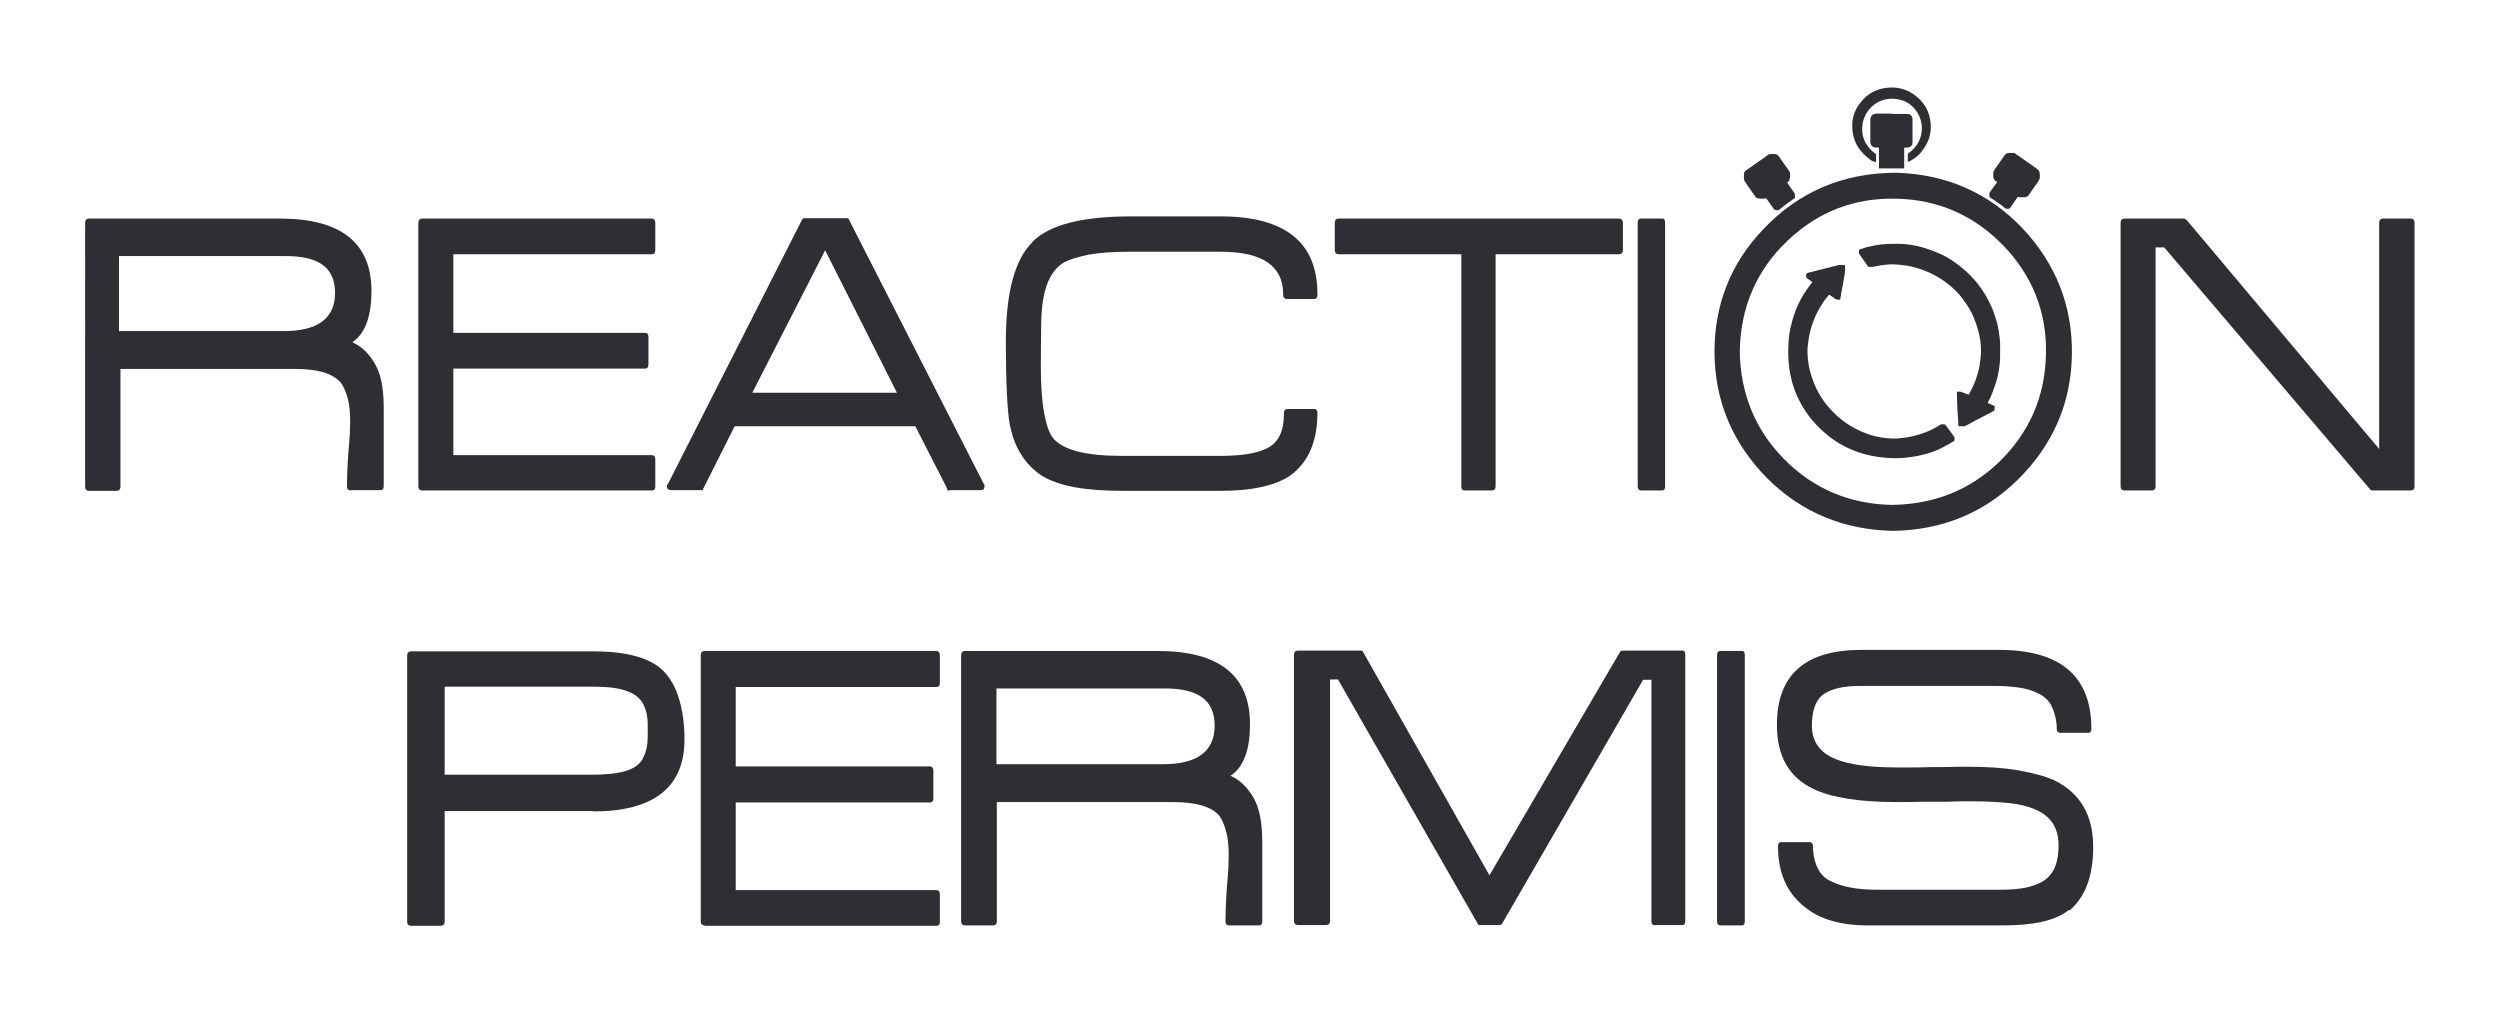 <?xml version="1.0" encoding="UTF-8"?><svg id="a" xmlns="http://www.w3.org/2000/svg" viewBox="0 0 69.32 28.09"><defs><style>.b{fill:#2f2e33;}</style></defs><g><path class="b" d="M16.44,22.49h-4.11v3.07c0,.07-.04,.11-.12,.11h-.81c-.07,0-.11-.04-.11-.11v-7.38c0-.08,.04-.12,.11-.12h5.04c.45,0,.84,.04,1.17,.13s.59,.22,.78,.41c.18,.18,.33,.43,.43,.75,.1,.32,.16,.7,.16,1.15,0,1.33-.85,2-2.54,2Zm1.52-2.41c0-.21-.04-.38-.11-.53s-.19-.26-.35-.34c-.12-.06-.27-.1-.44-.13-.18-.03-.39-.04-.65-.04h-4.08v2.44h4.08c.5,0,.86-.05,1.09-.16h0c.16-.07,.28-.18,.35-.34,.07-.15,.11-.33,.11-.54v-.37Z"/><path class="b" d="M19.54,25.66c-.07,0-.11-.04-.11-.11v-7.38c0-.08,.04-.12,.11-.12h6.42c.06,0,.1,.04,.1,.12v.76c0,.08-.03,.12-.1,.12h-5.56v2.2h5.38c.06,0,.1,.04,.1,.12v.76c0,.08-.03,.12-.1,.12h-5.38v2.43h5.56c.06,0,.1,.04,.1,.11v.77c0,.07-.03,.11-.1,.11h-6.42Z"/><path class="b" d="M34.09,25.66c-.07,0-.11-.04-.11-.11,0-.21,.01-.52,.04-.95,.02-.21,.03-.39,.04-.53,0-.14,.01-.26,.01-.34,0-.26-.02-.49-.07-.67-.05-.18-.11-.33-.19-.44-.12-.14-.29-.23-.5-.29-.21-.06-.47-.09-.79-.09h-4.88v3.31c0,.07-.04,.11-.11,.11h-.77c-.07,0-.11-.04-.11-.11v-7.38c0-.08,.04-.12,.11-.12h5.34c1.71,0,2.56,.68,2.56,2.03,0,.35-.04,.64-.13,.88-.09,.24-.22,.43-.41,.55,.29,.13,.52,.37,.69,.71,.07,.15,.12,.33,.15,.53,.03,.2,.04,.41,.04,.64v2.16c0,.07-.03,.11-.08,.11h-.82Zm-1.79-6.57h-4.67v2.1h4.62c.95,0,1.43-.36,1.43-1.07s-.46-1.03-1.38-1.03Z"/><path class="b" d="M45.9,25.66c-.07,0-.11-.04-.11-.11v-6.7h-.23l-3.92,6.78s-.04,.02-.08,.02h-.52s-.03,0-.05-.01l-3.89-6.8h-.22v6.7c0,.07-.04,.11-.11,.11h-.78c-.07,0-.11-.04-.11-.11v-7.38c0-.08,.04-.12,.11-.12h1.73s.04,0,.06,.01l3.52,6.22,3.63-6.21s.04-.02,.08-.02h1.64c.06,0,.08,.04,.08,.12v7.38c0,.07-.03,.11-.08,.11h-.77Z"/><path class="b" d="M47.71,25.66c-.06,0-.1-.04-.1-.11v-7.38c0-.08,.03-.12,.1-.12h.59c.06,0,.08,.04,.08,.12v7.38c0,.07-.03,.11-.08,.11h-.59Z"/><path class="b" d="M57.37,25.23c-.19,.15-.44,.26-.75,.33-.31,.07-.68,.1-1.1,.1h-3.73c-.75,0-1.34-.17-1.76-.52-.49-.39-.73-.95-.73-1.68,0-.07,.03-.11,.1-.11h.76c.07,0,.11,.04,.11,.11,0,.24,.05,.45,.13,.61,.08,.17,.21,.3,.4,.38,.13,.06,.3,.12,.51,.16,.21,.04,.45,.06,.73,.06h3.45c.27,0,.5-.02,.69-.06s.34-.1,.46-.17c.16-.1,.27-.23,.34-.4s.1-.37,.1-.6c0-.49-.22-.82-.66-1-.18-.08-.41-.14-.7-.17-.29-.03-.63-.05-1.01-.05h-.29c-.1,0-.23,0-.37,.01h-.41s-.04,0-.06,0c-.02,0-.05,0-.08,0h-.16c-.17,0-.32,.01-.44,.01h-.31c-1.03,0-1.79-.12-2.3-.36-.68-.32-1.02-.91-1.02-1.78,0-1.39,.78-2.08,2.35-2.08h3.8c1.72,0,2.57,.73,2.57,2.2,0,.06-.03,.1-.08,.1h-.78c-.06,0-.1-.03-.1-.1,0-.23-.05-.43-.13-.61s-.21-.3-.4-.39c-.27-.14-.68-.2-1.23-.2h-3.68c-.25,0-.46,.02-.62,.06-.16,.04-.29,.09-.39,.16-.22,.14-.34,.44-.34,.88s.22,.75,.66,.93c.37,.15,.93,.23,1.7,.23h.37c.17,0,.37,0,.6-.01,.02,0,.05,0,.08,0s.06,0,.09,0h.16c.14,0,.27-.01,.38-.01h.26c.55,0,1.02,.03,1.42,.1s.74,.16,1.01,.28c.71,.35,1.07,.97,1.07,1.84,0,.81-.22,1.39-.65,1.76Z"/></g><g><path class="b" d="M56.07,6.32c-.95-.99-2.12-1.49-3.49-1.53-1.46,0-2.71,.52-3.71,1.59-.89,.94-1.33,2.08-1.33,3.37,0,1.36,.5,2.54,1.46,3.51,.96,.96,2.14,1.43,3.48,1.46,1.36-.02,2.53-.49,3.48-1.43,.96-.95,1.47-2.11,1.49-3.46,.02-1.35-.45-2.53-1.38-3.51Zm-.64,6.49c-.82,.79-1.81,1.17-2.96,1.19-1.17-.02-2.19-.44-3.02-1.29-.8-.82-1.19-1.82-1.21-2.96,.02-1.21,.45-2.25,1.33-3.08,.84-.8,1.85-1.19,3.01-1.16,1.14,.02,2.13,.45,2.93,1.26,.83,.84,1.25,1.87,1.22,3.05-.02,1.17-.46,2.18-1.31,3Z"/><path class="b" d="M52.45,3.16c.14,0,.28,0,.42,0,.04,0,.08,0,.12,.04,.03,.03,.04,.06,.04,.1,0,.22,0,.43,0,.65,0,.08-.05,.13-.12,.14-.03,0-.05,0-.08,0-.02,0-.03,0-.03,.03,0,.1,0,.19,0,.29,0,.07,0,.15,0,.22,0,.04,0,.04-.04,.04-.12,0-.25,0-.37,0-.08,0-.17,0-.25,0-.05,0-.04,0-.04-.04,0-.17,0-.33,0-.5,0-.04,0-.04-.04-.04h-.06c-.07,0-.14-.06-.14-.16,0-.07,0-.13,0-.2,0-.14,0-.28,0-.41,0-.1,.07-.17,.17-.17,.14,0,.28,0,.42,0Z"/><path class="b" d="M49.56,5.07c.06,.09,.12,.18,.18,.26,.04,.05,.03,.1,.03,.15,0,.02-.02,.02-.03,.03-.09,.06-.17,.12-.25,.18-.05,.04-.1,.08-.15,.12-.04,.03-.08,.02-.13,.01-.01,0-.02-.02-.03-.03-.06-.09-.13-.18-.19-.27-.02-.02-.03-.03-.05-.02-.06,.02-.13,.01-.19,0-.03,0-.06-.02-.08-.05-.1-.14-.2-.28-.29-.42-.01-.01-.02-.03-.02-.05-.01-.06-.01-.12,0-.18,0-.03,.03-.06,.06-.08,.13-.09,.27-.19,.4-.28,.06-.04,.12-.08,.18-.13,.04-.03,.07-.04,.12-.04,.03,0,.06,0,.08,0,.05,0,.09,.02,.12,.06,.1,.14,.19,.28,.29,.41,.04,.05,.03,.21,0,.27-.01,.02-.03,.03-.05,.05Z"/><path class="b" d="M55.35,5.03s-.02-.02-.03-.02c-.03-.03-.05-.07-.05-.11,0-.17-.01-.13,.08-.26,.08-.11,.15-.22,.23-.33,.03-.05,.08-.07,.14-.07,.03,0,.06,0,.09,0,.04,0,.07,.01,.1,.04,.19,.13,.38,.27,.57,.4,.05,.04,.08,.08,.08,.15,0,.14,.01,.12-.07,.24-.08,.11-.16,.22-.23,.33-.03,.05-.08,.07-.14,.07-.03,0-.06,0-.1,0-.01,0-.02,0-.03,0-.02,0-.03-.02-.04-.01-.01,0-.02,.03-.03,.04-.06,.09-.12,.17-.18,.26-.01,.02-.03,.03-.05,.03-.05,0-.09,0-.12-.04-.12-.1-.25-.18-.38-.27-.02-.01-.03-.03-.03-.05,0,0,0-.02,0-.03,0-.03,0-.06,.03-.09,.05-.07,.1-.15,.16-.22,.01-.02,.02-.03,.03-.05Z"/><path class="b" d="M52.01,4.49c-.09,0-.15-.06-.21-.11-.22-.17-.37-.39-.42-.66-.06-.33,0-.63,.22-.89,.17-.22,.4-.35,.67-.39,.33-.05,.63,.03,.89,.25,.22,.19,.34,.42,.37,.7,.03,.26-.03,.5-.18,.72-.1,.16-.24,.28-.4,.36-.01,0-.02,.02-.05,.01,0-.07,0-.13,0-.2,0-.02,.02-.04,.04-.05,.1-.07,.18-.16,.24-.26,.07-.13,.11-.26,.11-.4,0-.18-.05-.35-.16-.5-.13-.18-.31-.29-.52-.32-.45-.08-.87,.21-.96,.66-.06,.34,.05,.61,.32,.83,.01,0,.02,.02,.03,.02,.01,0,.02,.02,.02,.03,0,0,0,.01,0,.02,0,.06,0,.12,0,.18Z"/><path class="b" d="M50.25,7.82s-.09-.07-.14-.1c-.02-.01-.03-.03-.03-.06,0-.08,0-.08,.07-.1,.28-.07,.55-.14,.83-.21,.05-.01,.1,0,.15,0,.02,0,.03,.01,.03,.03,0,.05,0,.1,0,.15-.03,.21-.07,.41-.11,.62,0,.04-.02,.09-.02,.13,0,.02-.01,.03-.03,.03-.05,0-.1,0-.14-.04-.03-.03-.08-.06-.11-.08-.03-.02-.03-.02-.05,0-.05,.06-.11,.13-.15,.2-.21,.31-.34,.64-.4,1.01-.02,.14-.04,.28-.03,.42,.01,.2,.04,.39,.1,.58,.1,.34,.27,.65,.51,.92,.28,.32,.62,.55,1.02,.7,.18,.07,.37,.11,.57,.13,.12,.01,.24,.02,.36,0,.26-.02,.51-.08,.75-.18,.13-.05,.25-.12,.37-.19,.04-.03,.08-.01,.13-.01,.01,0,.01,.01,.02,.02,.08,.1,.15,.21,.23,.31,.03,.04,.01,.08,.01,.12,0,.01-.02,.02-.03,.02-.11,.07-.22,.13-.34,.19-.16,.08-.33,.14-.51,.18-.15,.04-.3,.06-.45,.08-.2,.02-.4,.02-.6,0-.25-.02-.49-.07-.73-.15-.31-.11-.6-.26-.85-.47-.31-.25-.56-.54-.75-.89-.16-.29-.26-.6-.31-.93-.01-.09-.02-.18-.03-.27-.01-.14-.01-.29,0-.43,.01-.31,.08-.6,.18-.89,.11-.3,.27-.57,.47-.82,0,0,.01-.02,.02-.03Z"/><path class="b" d="M55.46,9.74c0,.14,0,.28-.02,.42-.02,.15-.05,.31-.1,.46-.06,.18-.12,.36-.21,.52-.02,.03-.02,.03,.02,.05,.05,.02,.09,.04,.14,.06,.02,0,.02,.02,.02,.04,0,.09,0,.09-.07,.13-.1,.05-.2,.1-.31,.16-.1,.05-.2,.1-.3,.16-.05,.03-.11,.06-.16,.08-.01,0-.03,0-.04,0-.03,0-.06,0-.08,0-.05,0-.05,0-.05-.05,0-.06,0-.12-.01-.18-.01-.11-.01-.22-.02-.33,0-.12-.01-.25-.01-.37,0-.03,0-.03,.04-.03,.08-.01,.15,.04,.22,.06,0,0,.01,0,.02,.01,.05,.02,.05,.02,.07-.03,.07-.12,.13-.25,.18-.39,.04-.12,.08-.25,.1-.38,.02-.14,.04-.27,.04-.41,0-.19-.03-.38-.08-.56-.07-.26-.17-.5-.32-.72-.15-.23-.33-.43-.55-.59-.15-.12-.31-.21-.48-.29-.18-.08-.36-.14-.55-.18-.17-.03-.34-.05-.51-.05-.11,0-.21,.02-.31,.03-.07,.01-.13,.03-.2,.04-.03,0-.07,0-.11,0-.01,0-.02,0-.03-.02-.08-.11-.15-.22-.23-.33-.03-.04-.01-.08-.01-.12,0-.01,.02-.01,.03-.02,.06-.02,.13-.04,.19-.06,.12-.03,.25-.05,.37-.07,.17-.02,.34-.02,.5-.02,.23,0,.45,.04,.67,.1,.14,.04,.28,.09,.42,.15,.17,.07,.33,.16,.48,.27,.19,.13,.37,.29,.52,.46,.16,.18,.29,.37,.4,.58,.07,.14,.14,.28,.18,.43,.05,.14,.09,.28,.11,.43,.02,.11,.03,.22,.04,.33,0,.08,0,.16,0,.23Z"/></g><g><path class="b" d="M9.73,13.6c-.07,0-.11-.04-.11-.11,0-.21,.01-.52,.04-.94,.02-.21,.03-.38,.04-.52,0-.14,.01-.25,.01-.33,0-.26-.02-.48-.07-.66-.05-.18-.11-.32-.19-.43-.12-.13-.28-.23-.49-.29-.21-.06-.47-.09-.78-.09H3.34v3.27c0,.07-.04,.11-.11,.11h-.76c-.07,0-.11-.04-.11-.11V6.18c0-.08,.04-.12,.11-.12H7.76c1.69,0,2.54,.67,2.54,2.01,0,.34-.04,.63-.13,.88-.09,.24-.22,.42-.4,.54,.29,.13,.51,.36,.68,.7,.07,.15,.12,.33,.15,.52,.03,.2,.04,.41,.04,.63v2.14c0,.07-.03,.11-.08,.11h-.81Zm-1.81-6.5H3.3v2.08H7.87c.94,0,1.42-.35,1.42-1.06s-.46-1.02-1.37-1.02Z"/><path class="b" d="M11.71,13.6c-.07,0-.11-.04-.11-.11V6.18c0-.08,.04-.12,.11-.12h6.36c.06,0,.1,.04,.1,.12v.75c0,.08-.03,.12-.1,.12h-5.5v2.18h5.32c.06,0,.09,.04,.09,.12v.75c0,.08-.03,.12-.09,.12h-5.32v2.4h5.5c.06,0,.1,.04,.1,.11v.76c0,.07-.03,.11-.1,.11h-6.36Z"/><path class="b" d="M26.34,13.6h-.07s0-.02-.01-.04h.01l-.89-1.74h-5.01l-.88,1.75h0v.02h-.89c-.07,0-.11-.04-.11-.11h0s0-.04,.02-.06v.02l3.74-7.37s.04-.02,.07-.02h1.15s.04,0,.04,0l.02,.02,3.76,7.37v-.02s.01,.03,.01,.05h0c0,.08-.03,.12-.09,.12h-.87Zm-5.48-2.71h4.01l-1.99-3.95-2.02,3.95Z"/><path class="b" d="M36.52,11.39s.01,.02,.01,.05c0,.8-.25,1.38-.76,1.75-.42,.28-1.06,.42-1.92,.42h-2.7c-.52,0-.97-.03-1.35-.1-.38-.07-.69-.18-.93-.33-.22-.15-.41-.34-.55-.57-.15-.23-.25-.5-.32-.83-.07-.39-.11-1.16-.11-2.32,0-1.35,.25-2.27,.74-2.75h-.01c.48-.48,1.39-.71,2.73-.71h2.5c.89,0,1.56,.18,2.01,.54,.45,.36,.67,.9,.67,1.62v.02c0,.07-.03,.11-.09,.11h-.75c-.07,0-.11-.04-.11-.11v-.02c0-.79-.58-1.18-1.73-1.18h-2.57c-.44,0-.8,.03-1.09,.08-.29,.06-.52,.13-.68,.21-.3,.18-.5,.52-.58,1.01-.03,.14-.05,.36-.06,.67,0,.31-.01,.71-.01,1.2,0,.52,.03,.96,.09,1.29s.14,.58,.26,.72c.28,.32,.9,.48,1.88,.48h2.77c.56,0,.98-.07,1.25-.2,.33-.15,.49-.47,.49-.96v-.03c0-.07,.04-.11,.11-.11h.76s.01,0,.01,.01l.06,.05Z"/><path class="b" d="M41.47,7.05v6.44c0,.07-.04,.11-.11,.11h-.75c-.06,0-.09-.04-.09-.11V7.05h-3.39c-.08,0-.12-.04-.12-.12v-.75c0-.08,.04-.12,.12-.12h7.75c.08,0,.12,.04,.12,.12v.75c0,.08-.04,.12-.12,.12h-3.4Z"/><path class="b" d="M45.51,13.6c-.06,0-.1-.04-.1-.11V6.18c0-.08,.03-.12,.1-.12h.58c.06,0,.08,.04,.08,.12v7.31c0,.07-.03,.11-.08,.11h-.58Z"/><path class="b" d="M65.78,13.6s-.06-.01-.07-.04l-5.7-6.7h-.24v6.63c0,.07-.04,.11-.11,.11h-.75c-.07,0-.11-.04-.11-.11V6.18c0-.08,.04-.12,.11-.12h1.65s.05,.02,.08,.05l5.33,6.34V6.18c0-.08,.04-.12,.12-.12h.75c.07,0,.11,.04,.11,.12v7.31c0,.07-.04,.11-.11,.11h-1.07Z"/></g></svg>